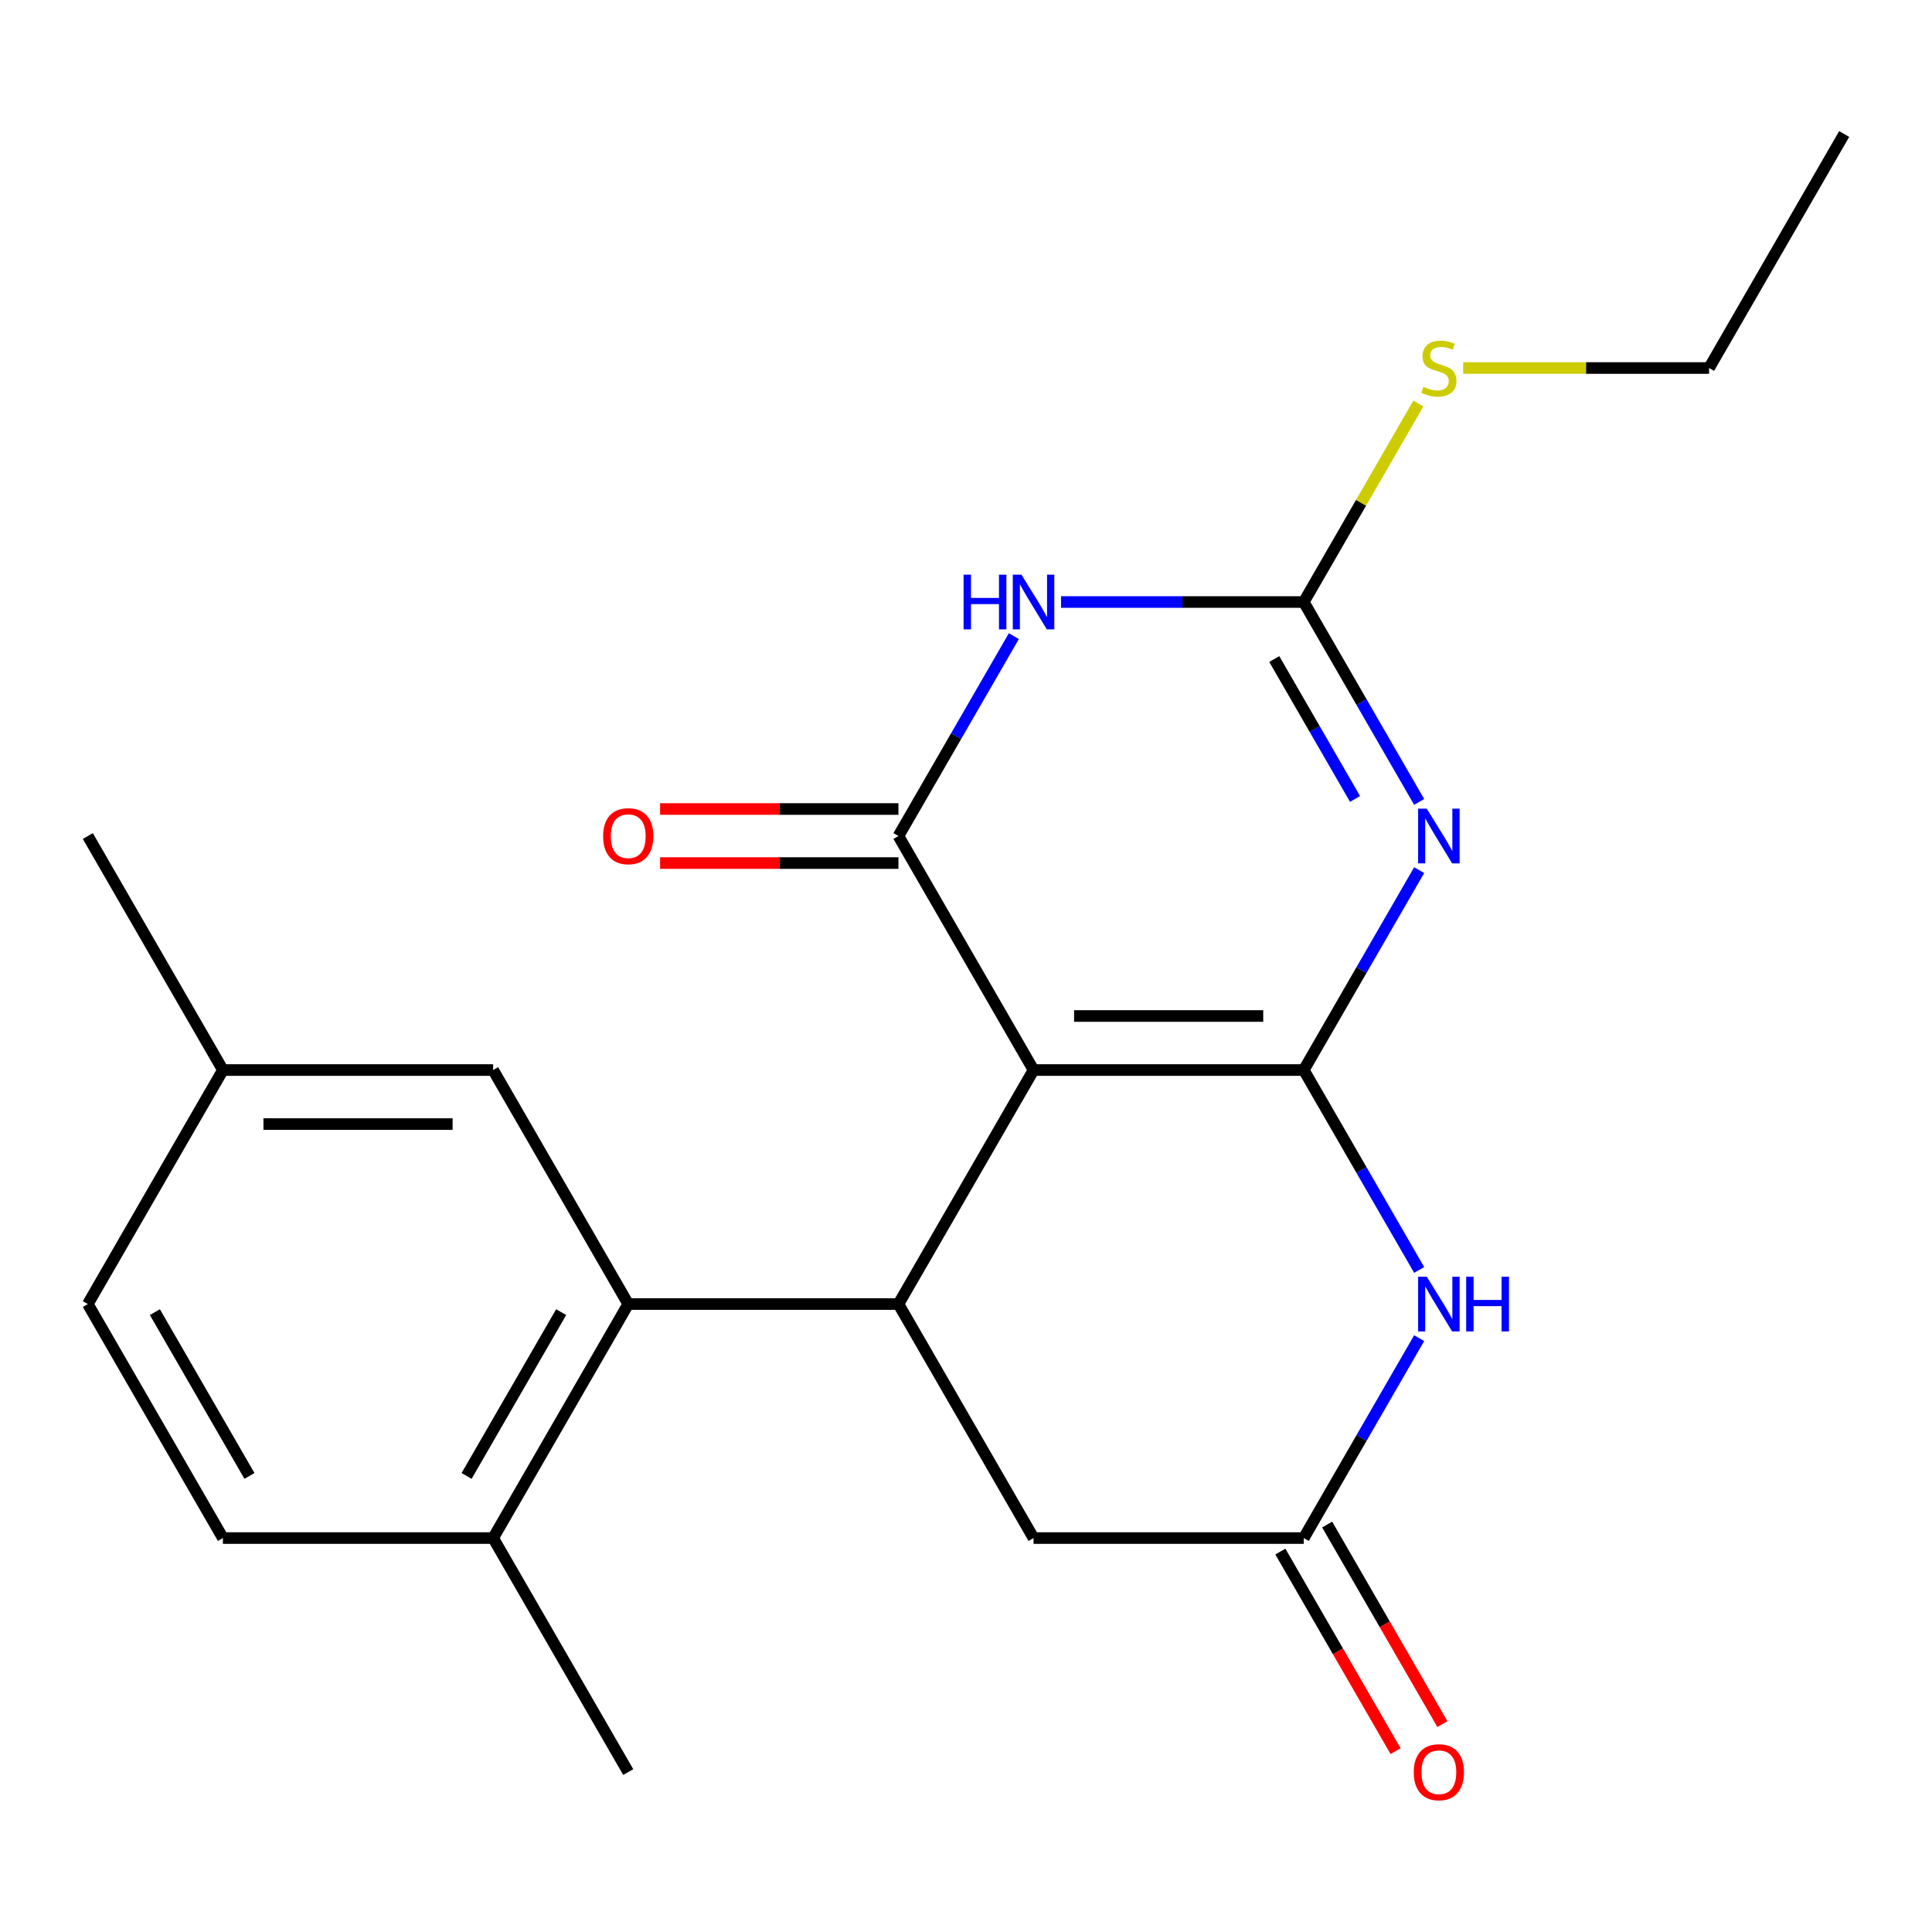 <?xml version='1.0' encoding='iso-8859-1'?>
<svg version='1.1' baseProfile='full'
              xmlns='http://www.w3.org/2000/svg'
                      xmlns:rdkit='http://www.rdkit.org/xml'
                      xmlns:xlink='http://www.w3.org/1999/xlink'
                  xml:space='preserve'
width='1000px' height='1000px' viewBox='0 0 1000 1000'>
<!-- END OF HEADER -->
<rect style='opacity:1.0;fill:#FFFFFF;stroke:none' width='1000' height='1000' x='0' y='0'> </rect>
<path class='bond-0' d='M 674.825,553.852 L 534.965,553.852' style='fill:none;fill-rule:evenodd;stroke:#000000;stroke-width:6px;stroke-linecap:butt;stroke-linejoin:miter;stroke-opacity:1' />
<path class='bond-0' d='M 653.846,525.88 L 555.944,525.88' style='fill:none;fill-rule:evenodd;stroke:#000000;stroke-width:6px;stroke-linecap:butt;stroke-linejoin:miter;stroke-opacity:1' />
<path class='bond-1' d='M 674.825,553.852 L 704.693,502.119' style='fill:none;fill-rule:evenodd;stroke:#000000;stroke-width:6px;stroke-linecap:butt;stroke-linejoin:miter;stroke-opacity:1' />
<path class='bond-1' d='M 704.693,502.119 L 734.561,450.386' style='fill:none;fill-rule:evenodd;stroke:#0000FF;stroke-width:6px;stroke-linecap:butt;stroke-linejoin:miter;stroke-opacity:1' />
<path class='bond-6' d='M 674.825,553.852 L 704.693,605.585' style='fill:none;fill-rule:evenodd;stroke:#000000;stroke-width:6px;stroke-linecap:butt;stroke-linejoin:miter;stroke-opacity:1' />
<path class='bond-6' d='M 704.693,605.585 L 734.561,657.318' style='fill:none;fill-rule:evenodd;stroke:#0000FF;stroke-width:6px;stroke-linecap:butt;stroke-linejoin:miter;stroke-opacity:1' />
<path class='bond-2' d='M 534.965,553.852 L 465.035,432.73' style='fill:none;fill-rule:evenodd;stroke:#000000;stroke-width:6px;stroke-linecap:butt;stroke-linejoin:miter;stroke-opacity:1' />
<path class='bond-5' d='M 534.965,553.852 L 465.035,674.975' style='fill:none;fill-rule:evenodd;stroke:#000000;stroke-width:6px;stroke-linecap:butt;stroke-linejoin:miter;stroke-opacity:1' />
<path class='bond-4' d='M 734.561,415.073 L 704.693,363.34' style='fill:none;fill-rule:evenodd;stroke:#0000FF;stroke-width:6px;stroke-linecap:butt;stroke-linejoin:miter;stroke-opacity:1' />
<path class='bond-4' d='M 704.693,363.34 L 674.825,311.607' style='fill:none;fill-rule:evenodd;stroke:#000000;stroke-width:6px;stroke-linecap:butt;stroke-linejoin:miter;stroke-opacity:1' />
<path class='bond-4' d='M 701.376,413.539 L 680.469,377.326' style='fill:none;fill-rule:evenodd;stroke:#0000FF;stroke-width:6px;stroke-linecap:butt;stroke-linejoin:miter;stroke-opacity:1' />
<path class='bond-4' d='M 680.469,377.326 L 659.561,341.113' style='fill:none;fill-rule:evenodd;stroke:#000000;stroke-width:6px;stroke-linecap:butt;stroke-linejoin:miter;stroke-opacity:1' />
<path class='bond-10' d='M 465.035,418.744 L 403.353,418.744' style='fill:none;fill-rule:evenodd;stroke:#000000;stroke-width:6px;stroke-linecap:butt;stroke-linejoin:miter;stroke-opacity:1' />
<path class='bond-10' d='M 403.353,418.744 L 341.671,418.744' style='fill:none;fill-rule:evenodd;stroke:#FF0000;stroke-width:6px;stroke-linecap:butt;stroke-linejoin:miter;stroke-opacity:1' />
<path class='bond-10' d='M 465.035,446.716 L 403.353,446.716' style='fill:none;fill-rule:evenodd;stroke:#000000;stroke-width:6px;stroke-linecap:butt;stroke-linejoin:miter;stroke-opacity:1' />
<path class='bond-10' d='M 403.353,446.716 L 341.671,446.716' style='fill:none;fill-rule:evenodd;stroke:#FF0000;stroke-width:6px;stroke-linecap:butt;stroke-linejoin:miter;stroke-opacity:1' />
<path class='bond-23' d='M 465.035,432.73 L 494.903,380.997' style='fill:none;fill-rule:evenodd;stroke:#000000;stroke-width:6px;stroke-linecap:butt;stroke-linejoin:miter;stroke-opacity:1' />
<path class='bond-23' d='M 494.903,380.997 L 524.771,329.264' style='fill:none;fill-rule:evenodd;stroke:#0000FF;stroke-width:6px;stroke-linecap:butt;stroke-linejoin:miter;stroke-opacity:1' />
<path class='bond-3' d='M 549.202,311.607 L 612.013,311.607' style='fill:none;fill-rule:evenodd;stroke:#0000FF;stroke-width:6px;stroke-linecap:butt;stroke-linejoin:miter;stroke-opacity:1' />
<path class='bond-3' d='M 612.013,311.607 L 674.825,311.607' style='fill:none;fill-rule:evenodd;stroke:#000000;stroke-width:6px;stroke-linecap:butt;stroke-linejoin:miter;stroke-opacity:1' />
<path class='bond-14' d='M 674.825,311.607 L 704.485,260.234' style='fill:none;fill-rule:evenodd;stroke:#000000;stroke-width:6px;stroke-linecap:butt;stroke-linejoin:miter;stroke-opacity:1' />
<path class='bond-14' d='M 704.485,260.234 L 734.146,208.861' style='fill:none;fill-rule:evenodd;stroke:#CCCC00;stroke-width:6px;stroke-linecap:butt;stroke-linejoin:miter;stroke-opacity:1' />
<path class='bond-7' d='M 465.035,674.975 L 325.175,674.975' style='fill:none;fill-rule:evenodd;stroke:#000000;stroke-width:6px;stroke-linecap:butt;stroke-linejoin:miter;stroke-opacity:1' />
<path class='bond-22' d='M 465.035,674.975 L 534.965,796.097' style='fill:none;fill-rule:evenodd;stroke:#000000;stroke-width:6px;stroke-linecap:butt;stroke-linejoin:miter;stroke-opacity:1' />
<path class='bond-8' d='M 734.561,692.631 L 704.693,744.364' style='fill:none;fill-rule:evenodd;stroke:#0000FF;stroke-width:6px;stroke-linecap:butt;stroke-linejoin:miter;stroke-opacity:1' />
<path class='bond-8' d='M 704.693,744.364 L 674.825,796.097' style='fill:none;fill-rule:evenodd;stroke:#000000;stroke-width:6px;stroke-linecap:butt;stroke-linejoin:miter;stroke-opacity:1' />
<path class='bond-11' d='M 325.175,674.975 L 255.245,796.097' style='fill:none;fill-rule:evenodd;stroke:#000000;stroke-width:6px;stroke-linecap:butt;stroke-linejoin:miter;stroke-opacity:1' />
<path class='bond-11' d='M 290.461,679.157 L 241.51,763.943' style='fill:none;fill-rule:evenodd;stroke:#000000;stroke-width:6px;stroke-linecap:butt;stroke-linejoin:miter;stroke-opacity:1' />
<path class='bond-12' d='M 325.175,674.975 L 255.245,553.852' style='fill:none;fill-rule:evenodd;stroke:#000000;stroke-width:6px;stroke-linecap:butt;stroke-linejoin:miter;stroke-opacity:1' />
<path class='bond-9' d='M 674.825,796.097 L 534.965,796.097' style='fill:none;fill-rule:evenodd;stroke:#000000;stroke-width:6px;stroke-linecap:butt;stroke-linejoin:miter;stroke-opacity:1' />
<path class='bond-13' d='M 662.713,803.09 L 692.535,854.743' style='fill:none;fill-rule:evenodd;stroke:#000000;stroke-width:6px;stroke-linecap:butt;stroke-linejoin:miter;stroke-opacity:1' />
<path class='bond-13' d='M 692.535,854.743 L 722.357,906.396' style='fill:none;fill-rule:evenodd;stroke:#FF0000;stroke-width:6px;stroke-linecap:butt;stroke-linejoin:miter;stroke-opacity:1' />
<path class='bond-13' d='M 686.937,789.104 L 716.759,840.757' style='fill:none;fill-rule:evenodd;stroke:#000000;stroke-width:6px;stroke-linecap:butt;stroke-linejoin:miter;stroke-opacity:1' />
<path class='bond-13' d='M 716.759,840.757 L 746.581,892.41' style='fill:none;fill-rule:evenodd;stroke:#FF0000;stroke-width:6px;stroke-linecap:butt;stroke-linejoin:miter;stroke-opacity:1' />
<path class='bond-15' d='M 255.245,796.097 L 115.385,796.097' style='fill:none;fill-rule:evenodd;stroke:#000000;stroke-width:6px;stroke-linecap:butt;stroke-linejoin:miter;stroke-opacity:1' />
<path class='bond-18' d='M 255.245,796.097 L 325.175,917.219' style='fill:none;fill-rule:evenodd;stroke:#000000;stroke-width:6px;stroke-linecap:butt;stroke-linejoin:miter;stroke-opacity:1' />
<path class='bond-16' d='M 255.245,553.852 L 115.385,553.852' style='fill:none;fill-rule:evenodd;stroke:#000000;stroke-width:6px;stroke-linecap:butt;stroke-linejoin:miter;stroke-opacity:1' />
<path class='bond-16' d='M 234.266,581.824 L 136.364,581.824' style='fill:none;fill-rule:evenodd;stroke:#000000;stroke-width:6px;stroke-linecap:butt;stroke-linejoin:miter;stroke-opacity:1' />
<path class='bond-19' d='M 757.332,190.485 L 820.974,190.485' style='fill:none;fill-rule:evenodd;stroke:#CCCC00;stroke-width:6px;stroke-linecap:butt;stroke-linejoin:miter;stroke-opacity:1' />
<path class='bond-19' d='M 820.974,190.485 L 884.615,190.485' style='fill:none;fill-rule:evenodd;stroke:#000000;stroke-width:6px;stroke-linecap:butt;stroke-linejoin:miter;stroke-opacity:1' />
<path class='bond-24' d='M 115.385,796.097 L 45.455,674.975' style='fill:none;fill-rule:evenodd;stroke:#000000;stroke-width:6px;stroke-linecap:butt;stroke-linejoin:miter;stroke-opacity:1' />
<path class='bond-24' d='M 129.12,763.943 L 80.168,679.157' style='fill:none;fill-rule:evenodd;stroke:#000000;stroke-width:6px;stroke-linecap:butt;stroke-linejoin:miter;stroke-opacity:1' />
<path class='bond-17' d='M 115.385,553.852 L 45.455,674.975' style='fill:none;fill-rule:evenodd;stroke:#000000;stroke-width:6px;stroke-linecap:butt;stroke-linejoin:miter;stroke-opacity:1' />
<path class='bond-20' d='M 115.385,553.852 L 45.455,432.73' style='fill:none;fill-rule:evenodd;stroke:#000000;stroke-width:6px;stroke-linecap:butt;stroke-linejoin:miter;stroke-opacity:1' />
<path class='bond-21' d='M 884.615,190.485 L 954.545,69.362' style='fill:none;fill-rule:evenodd;stroke:#000000;stroke-width:6px;stroke-linecap:butt;stroke-linejoin:miter;stroke-opacity:1' />
<path  class='atom-2' d='M 738.495 418.57
L 747.775 433.57
Q 748.695 435.05, 750.175 437.73
Q 751.655 440.41, 751.735 440.57
L 751.735 418.57
L 755.495 418.57
L 755.495 446.89
L 751.615 446.89
L 741.655 430.49
Q 740.495 428.57, 739.255 426.37
Q 738.055 424.17, 737.695 423.49
L 737.695 446.89
L 734.015 446.89
L 734.015 418.57
L 738.495 418.57
' fill='#0000FF'/>
<path  class='atom-4' d='M 498.745 297.447
L 502.585 297.447
L 502.585 309.487
L 517.065 309.487
L 517.065 297.447
L 520.905 297.447
L 520.905 325.767
L 517.065 325.767
L 517.065 312.687
L 502.585 312.687
L 502.585 325.767
L 498.745 325.767
L 498.745 297.447
' fill='#0000FF'/>
<path  class='atom-4' d='M 528.705 297.447
L 537.985 312.447
Q 538.905 313.927, 540.385 316.607
Q 541.865 319.287, 541.945 319.447
L 541.945 297.447
L 545.705 297.447
L 545.705 325.767
L 541.825 325.767
L 531.865 309.367
Q 530.705 307.447, 529.465 305.247
Q 528.265 303.047, 527.905 302.367
L 527.905 325.767
L 524.225 325.767
L 524.225 297.447
L 528.705 297.447
' fill='#0000FF'/>
<path  class='atom-7' d='M 738.495 660.815
L 747.775 675.815
Q 748.695 677.295, 750.175 679.975
Q 751.655 682.655, 751.735 682.815
L 751.735 660.815
L 755.495 660.815
L 755.495 689.135
L 751.615 689.135
L 741.655 672.735
Q 740.495 670.815, 739.255 668.615
Q 738.055 666.415, 737.695 665.735
L 737.695 689.135
L 734.015 689.135
L 734.015 660.815
L 738.495 660.815
' fill='#0000FF'/>
<path  class='atom-7' d='M 758.895 660.815
L 762.735 660.815
L 762.735 672.855
L 777.215 672.855
L 777.215 660.815
L 781.055 660.815
L 781.055 689.135
L 777.215 689.135
L 777.215 676.055
L 762.735 676.055
L 762.735 689.135
L 758.895 689.135
L 758.895 660.815
' fill='#0000FF'/>
<path  class='atom-11' d='M 312.175 432.81
Q 312.175 426.01, 315.535 422.21
Q 318.895 418.41, 325.175 418.41
Q 331.455 418.41, 334.815 422.21
Q 338.175 426.01, 338.175 432.81
Q 338.175 439.69, 334.775 443.61
Q 331.375 447.49, 325.175 447.49
Q 318.935 447.49, 315.535 443.61
Q 312.175 439.73, 312.175 432.81
M 325.175 444.29
Q 329.495 444.29, 331.815 441.41
Q 334.175 438.49, 334.175 432.81
Q 334.175 427.25, 331.815 424.45
Q 329.495 421.61, 325.175 421.61
Q 320.855 421.61, 318.495 424.41
Q 316.175 427.21, 316.175 432.81
Q 316.175 438.53, 318.495 441.41
Q 320.855 444.29, 325.175 444.29
' fill='#FF0000'/>
<path  class='atom-14' d='M 731.755 917.299
Q 731.755 910.499, 735.115 906.699
Q 738.475 902.899, 744.755 902.899
Q 751.035 902.899, 754.395 906.699
Q 757.755 910.499, 757.755 917.299
Q 757.755 924.179, 754.355 928.099
Q 750.955 931.979, 744.755 931.979
Q 738.515 931.979, 735.115 928.099
Q 731.755 924.219, 731.755 917.299
M 744.755 928.779
Q 749.075 928.779, 751.395 925.899
Q 753.755 922.979, 753.755 917.299
Q 753.755 911.739, 751.395 908.939
Q 749.075 906.099, 744.755 906.099
Q 740.435 906.099, 738.075 908.899
Q 735.755 911.699, 735.755 917.299
Q 735.755 923.019, 738.075 925.899
Q 740.435 928.779, 744.755 928.779
' fill='#FF0000'/>
<path  class='atom-15' d='M 736.755 200.205
Q 737.075 200.325, 738.395 200.885
Q 739.715 201.445, 741.155 201.805
Q 742.635 202.125, 744.075 202.125
Q 746.755 202.125, 748.315 200.845
Q 749.875 199.525, 749.875 197.245
Q 749.875 195.685, 749.075 194.725
Q 748.315 193.765, 747.115 193.245
Q 745.915 192.725, 743.915 192.125
Q 741.395 191.365, 739.875 190.645
Q 738.395 189.925, 737.315 188.405
Q 736.275 186.885, 736.275 184.325
Q 736.275 180.765, 738.675 178.565
Q 741.115 176.365, 745.915 176.365
Q 749.195 176.365, 752.915 177.925
L 751.995 181.005
Q 748.595 179.605, 746.035 179.605
Q 743.275 179.605, 741.755 180.765
Q 740.235 181.885, 740.275 183.845
Q 740.275 185.365, 741.035 186.285
Q 741.835 187.205, 742.955 187.725
Q 744.115 188.245, 746.035 188.845
Q 748.595 189.645, 750.115 190.445
Q 751.635 191.245, 752.715 192.885
Q 753.835 194.485, 753.835 197.245
Q 753.835 201.165, 751.195 203.285
Q 748.595 205.365, 744.235 205.365
Q 741.715 205.365, 739.795 204.805
Q 737.915 204.285, 735.675 203.365
L 736.755 200.205
' fill='#CCCC00'/>
</svg>
